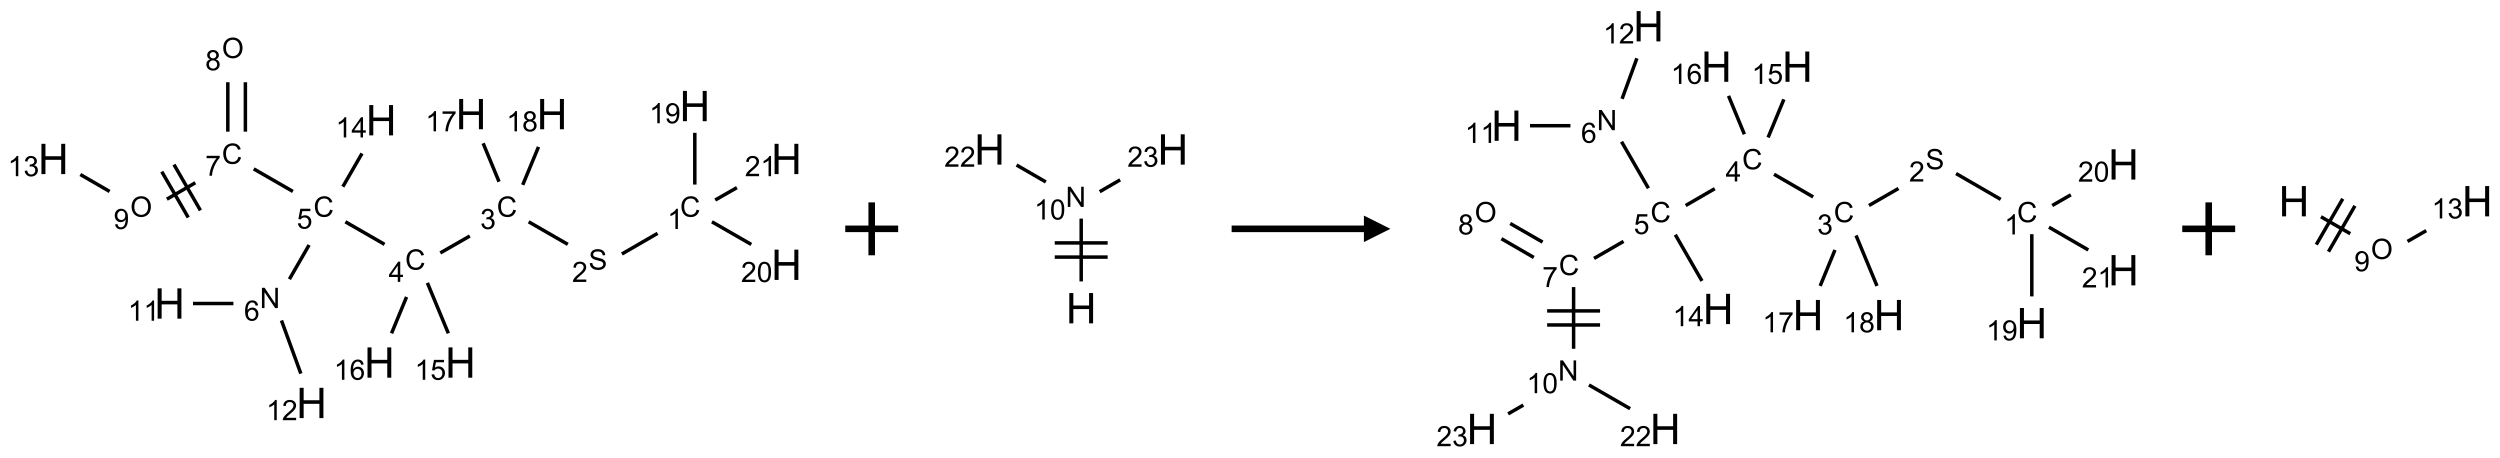 <?xml version="1.0" encoding="UTF-8"?>
<svg xmlns="http://www.w3.org/2000/svg" xmlns:xlink="http://www.w3.org/1999/xlink" width="945" height="173" viewBox="0 0 945 173">
<defs>
<g>
<g id="glyph-0-0">
<path d="M 1.332 0 L 1.332 -6.668 L 6.668 -6.668 L 6.668 0 Z M 1.5 -0.168 L 6.5 -0.168 L 6.5 -6.5 L 1.5 -6.5 Z M 1.5 -0.168 "/>
</g>
<g id="glyph-0-1">
<path d="M 6.27 -2.676 L 7.281 -2.422 C 7.07 -1.594 6.688 -0.961 6.137 -0.523 C 5.586 -0.086 4.914 0.129 4.121 0.129 C 3.297 0.129 2.629 -0.039 2.113 -0.371 C 1.598 -0.707 1.203 -1.191 0.934 -1.828 C 0.664 -2.465 0.531 -3.145 0.531 -3.875 C 0.531 -4.672 0.684 -5.363 0.988 -5.957 C 1.293 -6.547 1.723 -6.996 2.285 -7.305 C 2.844 -7.613 3.461 -7.766 4.137 -7.766 C 4.898 -7.766 5.543 -7.57 6.062 -7.184 C 6.582 -6.793 6.945 -6.246 7.152 -5.543 L 6.156 -5.309 C 5.98 -5.863 5.723 -6.266 5.387 -6.52 C 5.051 -6.773 4.625 -6.902 4.113 -6.902 C 3.527 -6.902 3.039 -6.762 2.645 -6.48 C 2.25 -6.199 1.973 -5.82 1.812 -5.348 C 1.652 -4.871 1.574 -4.383 1.574 -3.879 C 1.574 -3.23 1.668 -2.664 1.855 -2.18 C 2.047 -1.695 2.34 -1.332 2.738 -1.094 C 3.137 -0.855 3.57 -0.734 4.035 -0.734 C 4.602 -0.734 5.082 -0.898 5.473 -1.223 C 5.867 -1.551 6.133 -2.035 6.27 -2.676 Z M 6.27 -2.676 "/>
</g>
<g id="glyph-0-2">
<path d="M 3.973 0 L 3.035 0 L 3.035 -5.973 C 2.809 -5.758 2.516 -5.543 2.148 -5.328 C 1.781 -5.113 1.453 -4.953 1.16 -4.844 L 1.16 -5.75 C 1.684 -5.996 2.145 -6.297 2.535 -6.645 C 2.93 -6.996 3.207 -7.336 3.371 -7.668 L 3.973 -7.668 Z M 3.973 0 "/>
</g>
<g id="glyph-0-3">
<path d="M 0.48 -2.453 L 1.434 -2.535 C 1.477 -2.152 1.582 -1.84 1.746 -1.598 C 1.91 -1.352 2.168 -1.152 2.516 -1.004 C 2.863 -0.852 3.254 -0.777 3.688 -0.777 C 4.074 -0.777 4.414 -0.832 4.707 -0.949 C 5.004 -1.062 5.223 -1.219 5.367 -1.418 C 5.512 -1.617 5.582 -1.836 5.582 -2.074 C 5.582 -2.312 5.516 -2.523 5.375 -2.699 C 5.234 -2.879 5.008 -3.031 4.688 -3.152 C 4.484 -3.23 4.031 -3.355 3.328 -3.523 C 2.625 -3.691 2.137 -3.852 1.855 -4 C 1.488 -4.191 1.219 -4.43 1.039 -4.711 C 0.859 -4.992 0.77 -5.312 0.77 -5.66 C 0.77 -6.047 0.879 -6.406 1.098 -6.742 C 1.316 -7.078 1.637 -7.332 2.059 -7.504 C 2.477 -7.68 2.945 -7.766 3.457 -7.766 C 4.023 -7.766 4.523 -7.676 4.957 -7.492 C 5.387 -7.309 5.719 -7.043 5.953 -6.688 C 6.188 -6.332 6.312 -5.934 6.328 -5.484 L 5.359 -5.41 C 5.309 -5.895 5.133 -6.258 4.832 -6.504 C 4.531 -6.75 4.086 -6.875 3.5 -6.875 C 2.891 -6.875 2.445 -6.762 2.164 -6.539 C 1.883 -6.316 1.746 -6.047 1.746 -5.73 C 1.746 -5.457 1.844 -5.23 2.043 -5.051 C 2.238 -4.875 2.742 -4.695 3.566 -4.508 C 4.387 -4.32 4.949 -4.16 5.254 -4.02 C 5.699 -3.816 6.027 -3.555 6.238 -3.242 C 6.449 -2.93 6.559 -2.566 6.559 -2.156 C 6.559 -1.75 6.441 -1.367 6.207 -1.008 C 5.977 -0.648 5.641 -0.367 5.207 -0.168 C 4.77 0.031 4.281 0.129 3.734 0.129 C 3.043 0.129 2.465 0.031 1.996 -0.172 C 1.531 -0.375 1.164 -0.676 0.898 -1.082 C 0.633 -1.484 0.492 -1.941 0.48 -2.453 Z M 0.48 -2.453 "/>
</g>
<g id="glyph-0-4">
<path d="M 5.371 -0.902 L 5.371 0 L 0.324 0 C 0.316 -0.227 0.352 -0.441 0.434 -0.652 C 0.562 -0.996 0.766 -1.332 1.051 -1.668 C 1.332 -2 1.742 -2.387 2.277 -2.824 C 3.105 -3.504 3.668 -4.043 3.957 -4.441 C 4.25 -4.84 4.395 -5.215 4.395 -5.566 C 4.395 -5.938 4.262 -6.254 3.996 -6.508 C 3.73 -6.762 3.387 -6.891 2.957 -6.891 C 2.508 -6.891 2.145 -6.754 1.875 -6.484 C 1.605 -6.215 1.469 -5.84 1.465 -5.359 L 0.5 -5.457 C 0.566 -6.176 0.812 -6.727 1.246 -7.102 C 1.676 -7.477 2.254 -7.668 2.98 -7.668 C 3.711 -7.668 4.293 -7.465 4.719 -7.059 C 5.145 -6.652 5.359 -6.148 5.359 -5.547 C 5.359 -5.242 5.297 -4.941 5.172 -4.645 C 5.047 -4.352 4.84 -4.039 4.551 -3.715 C 4.262 -3.387 3.777 -2.938 3.105 -2.371 C 2.543 -1.898 2.18 -1.578 2.02 -1.41 C 1.859 -1.242 1.73 -1.07 1.625 -0.902 Z M 5.371 -0.902 "/>
</g>
<g id="glyph-0-5">
<path d="M 0.449 -2.016 L 1.387 -2.141 C 1.492 -1.609 1.676 -1.227 1.934 -0.992 C 2.191 -0.758 2.508 -0.641 2.879 -0.641 C 3.32 -0.641 3.695 -0.793 3.996 -1.098 C 4.301 -1.402 4.453 -1.781 4.453 -2.234 C 4.453 -2.664 4.312 -3.02 4.031 -3.301 C 3.75 -3.578 3.391 -3.719 2.957 -3.719 C 2.781 -3.719 2.562 -3.684 2.297 -3.613 L 2.402 -4.438 C 2.465 -4.43 2.516 -4.426 2.551 -4.426 C 2.949 -4.426 3.312 -4.531 3.629 -4.738 C 3.949 -4.949 4.109 -5.27 4.109 -5.703 C 4.109 -6.047 3.992 -6.332 3.762 -6.559 C 3.527 -6.785 3.227 -6.895 2.859 -6.895 C 2.496 -6.895 2.191 -6.781 1.949 -6.551 C 1.707 -6.324 1.547 -5.98 1.48 -5.52 L 0.543 -5.688 C 0.656 -6.316 0.918 -6.805 1.324 -7.148 C 1.73 -7.492 2.234 -7.668 2.84 -7.668 C 3.254 -7.668 3.641 -7.578 3.988 -7.398 C 4.34 -7.219 4.609 -6.977 4.793 -6.668 C 4.98 -6.359 5.074 -6.031 5.074 -5.684 C 5.074 -5.352 4.984 -5.051 4.809 -4.781 C 4.629 -4.512 4.367 -4.297 4.02 -4.137 C 4.473 -4.031 4.824 -3.816 5.074 -3.488 C 5.324 -3.16 5.449 -2.75 5.449 -2.254 C 5.449 -1.59 5.203 -1.023 4.719 -0.559 C 4.234 -0.098 3.617 0.137 2.875 0.137 C 2.203 0.137 1.648 -0.062 1.207 -0.465 C 0.762 -0.863 0.512 -1.379 0.449 -2.016 Z M 0.449 -2.016 "/>
</g>
<g id="glyph-0-6">
<path d="M 3.449 0 L 3.449 -1.828 L 0.137 -1.828 L 0.137 -2.688 L 3.621 -7.637 L 4.387 -7.637 L 4.387 -2.688 L 5.418 -2.688 L 5.418 -1.828 L 4.387 -1.828 L 4.387 0 Z M 3.449 -2.688 L 3.449 -6.129 L 1.059 -2.688 Z M 3.449 -2.688 "/>
</g>
<g id="glyph-0-7">
<path d="M 0.441 -2 L 1.426 -2.082 C 1.5 -1.605 1.668 -1.242 1.934 -1.004 C 2.199 -0.762 2.52 -0.641 2.895 -0.641 C 3.348 -0.641 3.73 -0.812 4.043 -1.152 C 4.355 -1.492 4.512 -1.941 4.512 -2.504 C 4.512 -3.039 4.359 -3.461 4.059 -3.77 C 3.758 -4.078 3.367 -4.234 2.879 -4.234 C 2.578 -4.234 2.305 -4.164 2.062 -4.027 C 1.82 -3.891 1.629 -3.715 1.488 -3.496 L 0.609 -3.609 L 1.348 -7.531 L 5.145 -7.531 L 5.145 -6.637 L 2.098 -6.637 L 1.688 -4.582 C 2.145 -4.902 2.625 -5.062 3.129 -5.062 C 3.797 -5.062 4.359 -4.832 4.816 -4.371 C 5.277 -3.91 5.504 -3.312 5.504 -2.59 C 5.504 -1.898 5.305 -1.301 4.902 -0.797 C 4.41 -0.18 3.742 0.129 2.895 0.129 C 2.199 0.129 1.633 -0.062 1.195 -0.453 C 0.758 -0.844 0.504 -1.359 0.441 -2 Z M 0.441 -2 "/>
</g>
<g id="glyph-0-8">
<path d="M 0.812 0 L 0.812 -7.637 L 1.848 -7.637 L 5.859 -1.641 L 5.859 -7.637 L 6.828 -7.637 L 6.828 0 L 5.793 0 L 1.781 -6 L 1.781 0 Z M 0.812 0 "/>
</g>
<g id="glyph-0-9">
<path d="M 5.309 -5.766 L 4.375 -5.691 C 4.293 -6.059 4.172 -6.328 4.02 -6.496 C 3.766 -6.762 3.453 -6.895 3.082 -6.895 C 2.785 -6.895 2.523 -6.812 2.297 -6.645 C 2 -6.43 1.77 -6.117 1.598 -5.703 C 1.43 -5.289 1.34 -4.703 1.332 -3.938 C 1.559 -4.281 1.836 -4.535 2.16 -4.703 C 2.488 -4.871 2.828 -4.953 3.188 -4.953 C 3.812 -4.953 4.344 -4.723 4.785 -4.262 C 5.223 -3.801 5.441 -3.207 5.441 -2.48 C 5.441 -2 5.34 -1.555 5.133 -1.145 C 4.926 -0.73 4.641 -0.418 4.281 -0.199 C 3.922 0.02 3.512 0.129 3.051 0.129 C 2.27 0.129 1.633 -0.156 1.141 -0.73 C 0.648 -1.305 0.402 -2.254 0.402 -3.574 C 0.402 -5.051 0.672 -6.121 1.219 -6.793 C 1.695 -7.375 2.336 -7.668 3.141 -7.668 C 3.742 -7.668 4.234 -7.5 4.617 -7.16 C 5 -6.824 5.23 -6.359 5.309 -5.766 Z M 1.48 -2.473 C 1.48 -2.152 1.547 -1.844 1.684 -1.547 C 1.82 -1.25 2.016 -1.027 2.262 -0.871 C 2.508 -0.719 2.766 -0.641 3.035 -0.641 C 3.434 -0.641 3.773 -0.801 4.059 -1.121 C 4.344 -1.441 4.484 -1.875 4.484 -2.422 C 4.484 -2.949 4.344 -3.367 4.062 -3.668 C 3.781 -3.973 3.426 -4.125 3 -4.125 C 2.578 -4.125 2.219 -3.973 1.922 -3.668 C 1.625 -3.363 1.48 -2.969 1.48 -2.473 Z M 1.48 -2.473 "/>
</g>
<g id="glyph-0-10">
<path d="M 0.504 -6.637 L 0.504 -7.535 L 5.449 -7.535 L 5.449 -6.809 C 4.961 -6.289 4.48 -5.602 4.004 -4.746 C 3.527 -3.887 3.156 -3.004 2.895 -2.098 C 2.707 -1.461 2.59 -0.762 2.535 0 L 1.574 0 C 1.582 -0.602 1.703 -1.328 1.926 -2.176 C 2.152 -3.027 2.477 -3.848 2.898 -4.637 C 3.32 -5.426 3.77 -6.094 4.246 -6.637 Z M 0.504 -6.637 "/>
</g>
<g id="glyph-0-11">
<path d="M 0.516 -3.719 C 0.516 -4.984 0.855 -5.977 1.535 -6.695 C 2.215 -7.414 3.094 -7.77 4.172 -7.77 C 4.875 -7.77 5.512 -7.602 6.078 -7.266 C 6.645 -6.93 7.074 -6.461 7.371 -5.855 C 7.668 -5.254 7.816 -4.57 7.816 -3.809 C 7.816 -3.035 7.66 -2.34 7.348 -1.73 C 7.035 -1.117 6.594 -0.656 6.02 -0.34 C 5.449 -0.027 4.828 0.129 4.168 0.129 C 3.449 0.129 2.805 -0.043 2.238 -0.391 C 1.672 -0.738 1.246 -1.211 0.953 -1.812 C 0.66 -2.414 0.516 -3.047 0.516 -3.719 Z M 1.559 -3.703 C 1.559 -2.781 1.805 -2.059 2.301 -1.527 C 2.793 -1 3.414 -0.734 4.16 -0.734 C 4.922 -0.734 5.547 -1 6.039 -1.535 C 6.531 -2.07 6.777 -2.828 6.777 -3.812 C 6.777 -4.434 6.672 -4.977 6.461 -5.441 C 6.25 -5.902 5.945 -6.262 5.539 -6.52 C 5.133 -6.773 4.68 -6.902 4.176 -6.902 C 3.461 -6.902 2.848 -6.656 2.332 -6.164 C 1.816 -5.672 1.559 -4.852 1.559 -3.703 Z M 1.559 -3.703 "/>
</g>
<g id="glyph-0-12">
<path d="M 1.887 -4.141 C 1.496 -4.281 1.207 -4.484 1.02 -4.75 C 0.832 -5.016 0.738 -5.328 0.738 -5.699 C 0.738 -6.254 0.938 -6.719 1.34 -7.098 C 1.738 -7.477 2.27 -7.668 2.934 -7.668 C 3.598 -7.668 4.137 -7.473 4.543 -7.086 C 4.949 -6.699 5.152 -6.227 5.152 -5.672 C 5.152 -5.316 5.059 -5.008 4.871 -4.746 C 4.688 -4.484 4.406 -4.281 4.027 -4.141 C 4.496 -3.988 4.852 -3.742 5.098 -3.402 C 5.34 -3.062 5.465 -2.656 5.465 -2.184 C 5.465 -1.531 5.234 -0.98 4.77 -0.535 C 4.309 -0.09 3.703 0.129 2.949 0.129 C 2.195 0.129 1.586 -0.094 1.125 -0.539 C 0.664 -0.984 0.434 -1.543 0.434 -2.207 C 0.434 -2.703 0.559 -3.121 0.809 -3.457 C 1.062 -3.793 1.422 -4.02 1.887 -4.141 Z M 1.699 -5.73 C 1.699 -5.367 1.812 -5.074 2.047 -4.844 C 2.281 -4.613 2.582 -4.5 2.953 -4.5 C 3.312 -4.5 3.609 -4.613 3.84 -4.84 C 4.07 -5.066 4.188 -5.348 4.188 -5.676 C 4.188 -6.02 4.07 -6.309 3.832 -6.543 C 3.594 -6.777 3.297 -6.895 2.941 -6.895 C 2.586 -6.895 2.289 -6.781 2.051 -6.551 C 1.816 -6.324 1.699 -6.047 1.699 -5.73 Z M 1.395 -2.203 C 1.395 -1.938 1.461 -1.676 1.586 -1.426 C 1.711 -1.176 1.902 -0.984 2.152 -0.848 C 2.402 -0.711 2.672 -0.641 2.957 -0.641 C 3.406 -0.641 3.777 -0.785 4.066 -1.074 C 4.359 -1.363 4.504 -1.727 4.504 -2.172 C 4.504 -2.625 4.355 -2.996 4.055 -3.293 C 3.754 -3.586 3.379 -3.734 2.926 -3.734 C 2.484 -3.734 2.121 -3.59 1.832 -3.297 C 1.543 -3.004 1.395 -2.641 1.395 -2.203 Z M 1.395 -2.203 "/>
</g>
<g id="glyph-0-13">
<path d="M 0.582 -1.766 L 1.484 -1.848 C 1.562 -1.426 1.707 -1.117 1.922 -0.926 C 2.137 -0.734 2.414 -0.641 2.75 -0.641 C 3.039 -0.641 3.289 -0.707 3.508 -0.84 C 3.727 -0.973 3.902 -1.148 4.043 -1.367 C 4.18 -1.586 4.297 -1.887 4.391 -2.262 C 4.484 -2.637 4.531 -3.016 4.531 -3.406 C 4.531 -3.449 4.531 -3.512 4.527 -3.594 C 4.34 -3.297 4.082 -3.055 3.758 -2.867 C 3.434 -2.68 3.082 -2.59 2.703 -2.59 C 2.07 -2.59 1.535 -2.816 1.098 -3.277 C 0.66 -3.734 0.441 -4.34 0.441 -5.09 C 0.441 -5.863 0.672 -6.484 1.129 -6.957 C 1.586 -7.43 2.156 -7.668 2.844 -7.668 C 3.34 -7.668 3.793 -7.531 4.207 -7.266 C 4.617 -7 4.93 -6.617 5.145 -6.121 C 5.355 -5.629 5.465 -4.91 5.465 -3.973 C 5.465 -2.996 5.359 -2.223 5.145 -1.645 C 4.934 -1.066 4.617 -0.625 4.199 -0.324 C 3.781 -0.02 3.293 0.129 2.73 0.129 C 2.133 0.129 1.645 -0.035 1.266 -0.367 C 0.887 -0.699 0.66 -1.164 0.582 -1.766 Z M 4.422 -5.137 C 4.422 -5.676 4.277 -6.102 3.992 -6.418 C 3.707 -6.734 3.359 -6.891 2.957 -6.891 C 2.543 -6.891 2.18 -6.719 1.871 -6.379 C 1.562 -6.039 1.406 -5.598 1.406 -5.059 C 1.406 -4.57 1.555 -4.176 1.848 -3.871 C 2.141 -3.566 2.5 -3.418 2.934 -3.418 C 3.367 -3.418 3.723 -3.57 4.004 -3.871 C 4.281 -4.176 4.422 -4.598 4.422 -5.137 Z M 4.422 -5.137 "/>
</g>
<g id="glyph-0-14">
<path d="M 0.441 -3.766 C 0.441 -4.668 0.535 -5.395 0.723 -5.945 C 0.906 -6.496 1.184 -6.922 1.551 -7.219 C 1.918 -7.516 2.375 -7.668 2.934 -7.668 C 3.344 -7.668 3.703 -7.586 4.012 -7.418 C 4.32 -7.254 4.574 -7.016 4.777 -6.707 C 4.977 -6.395 5.137 -6.016 5.25 -5.57 C 5.363 -5.125 5.422 -4.523 5.422 -3.766 C 5.422 -2.871 5.328 -2.148 5.145 -1.598 C 4.961 -1.047 4.688 -0.621 4.32 -0.32 C 3.953 -0.02 3.492 0.129 2.934 0.129 C 2.195 0.129 1.617 -0.133 1.199 -0.66 C 0.695 -1.297 0.441 -2.332 0.441 -3.766 Z M 1.406 -3.766 C 1.406 -2.512 1.555 -1.68 1.848 -1.262 C 2.141 -0.848 2.5 -0.641 2.934 -0.641 C 3.363 -0.641 3.727 -0.848 4.02 -1.266 C 4.312 -1.684 4.457 -2.516 4.457 -3.766 C 4.457 -5.023 4.312 -5.859 4.02 -6.27 C 3.727 -6.684 3.359 -6.891 2.922 -6.891 C 2.492 -6.891 2.148 -6.707 1.891 -6.344 C 1.566 -5.879 1.406 -5.02 1.406 -3.766 Z M 1.406 -3.766 "/>
</g>
<g id="glyph-1-0">
<path d="M 2 0 L 2 -10 L 10 -10 L 10 0 Z M 2.25 -0.25 L 9.75 -0.25 L 9.75 -9.75 L 2.25 -9.75 Z M 2.25 -0.25 "/>
</g>
<g id="glyph-1-1">
<path d="M 1.281 0 L 1.281 -11.453 L 2.797 -11.453 L 2.797 -6.75 L 8.75 -6.75 L 8.75 -11.453 L 10.266 -11.453 L 10.266 0 L 8.75 0 L 8.75 -5.398 L 2.797 -5.398 L 2.797 0 Z M 1.281 0 "/>
</g>
</g>
</defs>
<path fill="none" stroke-width="0.033" stroke-linecap="butt" stroke-linejoin="miter" stroke="rgb(0%, 0%, 0%)" stroke-opacity="1" stroke-miterlimit="10" d="M 5.71 1.703 L 5.373 1.898 " transform="matrix(40, 0, 0, 40, 20.154, 20.086)"/>
<path fill="none" stroke-width="0.033" stroke-linecap="butt" stroke-linejoin="miter" stroke="rgb(0%, 0%, 0%)" stroke-opacity="1" stroke-miterlimit="10" d="M 4.862 1.807 L 4.492 1.594 " transform="matrix(40, 0, 0, 40, 20.154, 20.086)"/>
<path fill="none" stroke-width="0.033" stroke-linecap="butt" stroke-linejoin="miter" stroke="rgb(0%, 0%, 0%)" stroke-opacity="1" stroke-miterlimit="10" d="M 3.936 1.728 L 3.657 1.888 " transform="matrix(40, 0, 0, 40, 20.154, 20.086)"/>
<path fill="none" stroke-width="0.033" stroke-linecap="butt" stroke-linejoin="miter" stroke="rgb(0%, 0%, 0%)" stroke-opacity="1" stroke-miterlimit="10" d="M 3.13 1.807 L 2.76 1.594 " transform="matrix(40, 0, 0, 40, 20.154, 20.086)"/>
<path fill="none" stroke-width="0.033" stroke-linecap="butt" stroke-linejoin="miter" stroke="rgb(0%, 0%, 0%)" stroke-opacity="1" stroke-miterlimit="10" d="M 2.417 1.813 L 2.231 2.136 " transform="matrix(40, 0, 0, 40, 20.154, 20.086)"/>
<path fill="none" stroke-width="0.033" stroke-linecap="butt" stroke-linejoin="miter" stroke="rgb(0%, 0%, 0%)" stroke-opacity="1" stroke-miterlimit="10" d="M 1.702 2.366 L 1.32 2.366 " transform="matrix(40, 0, 0, 40, 20.154, 20.086)"/>
<path fill="none" stroke-width="0.033" stroke-linecap="butt" stroke-linejoin="miter" stroke="rgb(0%, 0%, 0%)" stroke-opacity="1" stroke-miterlimit="10" d="M 2.156 2.526 L 2.339 3.028 " transform="matrix(40, 0, 0, 40, 20.154, 20.086)"/>
<path fill="none" stroke-width="0.033" stroke-linecap="butt" stroke-linejoin="miter" stroke="rgb(0%, 0%, 0%)" stroke-opacity="1" stroke-miterlimit="10" d="M 2.264 1.307 L 1.894 1.094 " transform="matrix(40, 0, 0, 40, 20.154, 20.086)"/>
<path fill="none" stroke-width="0.033" stroke-linecap="butt" stroke-linejoin="miter" stroke="rgb(0%, 0%, 0%)" stroke-opacity="1" stroke-miterlimit="10" d="M 1.815 0.742 L 1.815 0.275 " transform="matrix(40, 0, 0, 40, 20.154, 20.086)"/>
<path fill="none" stroke-width="0.033" stroke-linecap="butt" stroke-linejoin="miter" stroke="rgb(0%, 0%, 0%)" stroke-opacity="1" stroke-miterlimit="10" d="M 1.649 0.742 L 1.649 0.275 " transform="matrix(40, 0, 0, 40, 20.154, 20.086)"/>
<path fill="none" stroke-width="0.033" stroke-linecap="butt" stroke-linejoin="miter" stroke="rgb(0%, 0%, 0%)" stroke-opacity="1" stroke-miterlimit="10" d="M 1.342 1.225 L 1.073 1.38 " transform="matrix(40, 0, 0, 40, 20.154, 20.086)"/>
<path fill="none" stroke-width="0.033" stroke-linecap="butt" stroke-linejoin="miter" stroke="rgb(0%, 0%, 0%)" stroke-opacity="1" stroke-miterlimit="10" d="M 1.025 1.12 L 1.275 1.553 " transform="matrix(40, 0, 0, 40, 20.154, 20.086)"/>
<path fill="none" stroke-width="0.033" stroke-linecap="butt" stroke-linejoin="miter" stroke="rgb(0%, 0%, 0%)" stroke-opacity="1" stroke-miterlimit="10" d="M 1.14 1.053 L 1.39 1.486 " transform="matrix(40, 0, 0, 40, 20.154, 20.086)"/>
<path fill="none" stroke-width="0.033" stroke-linecap="butt" stroke-linejoin="miter" stroke="rgb(0%, 0%, 0%)" stroke-opacity="1" stroke-miterlimit="10" d="M 0.532 1.307 L 0.255 1.147 " transform="matrix(40, 0, 0, 40, 20.154, 20.086)"/>
<path fill="none" stroke-width="0.033" stroke-linecap="butt" stroke-linejoin="miter" stroke="rgb(0%, 0%, 0%)" stroke-opacity="1" stroke-miterlimit="10" d="M 2.736 1.262 L 2.917 0.948 " transform="matrix(40, 0, 0, 40, 20.154, 20.086)"/>
<path fill="none" stroke-width="0.033" stroke-linecap="butt" stroke-linejoin="miter" stroke="rgb(0%, 0%, 0%)" stroke-opacity="1" stroke-miterlimit="10" d="M 3.535 2.171 L 3.733 2.648 " transform="matrix(40, 0, 0, 40, 20.154, 20.086)"/>
<path fill="none" stroke-width="0.033" stroke-linecap="butt" stroke-linejoin="miter" stroke="rgb(0%, 0%, 0%)" stroke-opacity="1" stroke-miterlimit="10" d="M 3.338 2.304 L 3.196 2.648 " transform="matrix(40, 0, 0, 40, 20.154, 20.086)"/>
<path fill="none" stroke-width="0.033" stroke-linecap="butt" stroke-linejoin="miter" stroke="rgb(0%, 0%, 0%)" stroke-opacity="1" stroke-miterlimit="10" d="M 4.212 1.215 L 4.062 0.852 " transform="matrix(40, 0, 0, 40, 20.154, 20.086)"/>
<path fill="none" stroke-width="0.033" stroke-linecap="butt" stroke-linejoin="miter" stroke="rgb(0%, 0%, 0%)" stroke-opacity="1" stroke-miterlimit="10" d="M 4.436 1.245 L 4.585 0.886 " transform="matrix(40, 0, 0, 40, 20.154, 20.086)"/>
<path fill="none" stroke-width="0.033" stroke-linecap="butt" stroke-linejoin="miter" stroke="rgb(0%, 0%, 0%)" stroke-opacity="1" stroke-miterlimit="10" d="M 6.062 1.242 L 6.062 0.753 " transform="matrix(40, 0, 0, 40, 20.154, 20.086)"/>
<path fill="none" stroke-width="0.033" stroke-linecap="butt" stroke-linejoin="miter" stroke="rgb(0%, 0%, 0%)" stroke-opacity="1" stroke-miterlimit="10" d="M 6.224 1.594 L 6.596 1.808 " transform="matrix(40, 0, 0, 40, 20.154, 20.086)"/>
<path fill="none" stroke-width="0.033" stroke-linecap="butt" stroke-linejoin="miter" stroke="rgb(0%, 0%, 0%)" stroke-opacity="1" stroke-miterlimit="10" d="M 6.255 1.388 L 6.46 1.271 " transform="matrix(40, 0, 0, 40, 20.154, 20.086)"/>
<g fill="rgb(0%, 0%, 0%)" fill-opacity="1">
<use xlink:href="#glyph-0-1" x="257.047" y="81.93"/>
</g>
<g fill="rgb(0%, 0%, 0%)" fill-opacity="1">
<use xlink:href="#glyph-0-2" x="252.27" y="86.566"/>
</g>
<g fill="rgb(0%, 0%, 0%)" fill-opacity="1">
<use xlink:href="#glyph-0-3" x="222.457" y="101.93"/>
</g>
<g fill="rgb(0%, 0%, 0%)" fill-opacity="1">
<use xlink:href="#glyph-0-4" x="216.234" y="106.566"/>
</g>
<g fill="rgb(0%, 0%, 0%)" fill-opacity="1">
<use xlink:href="#glyph-0-1" x="187.766" y="81.93"/>
</g>
<g fill="rgb(0%, 0%, 0%)" fill-opacity="1">
<use xlink:href="#glyph-0-5" x="181.516" y="86.566"/>
</g>
<g fill="rgb(0%, 0%, 0%)" fill-opacity="1">
<use xlink:href="#glyph-0-1" x="153.125" y="101.93"/>
</g>
<g fill="rgb(0%, 0%, 0%)" fill-opacity="1">
<use xlink:href="#glyph-0-6" x="146.906" y="106.535"/>
</g>
<g fill="rgb(0%, 0%, 0%)" fill-opacity="1">
<use xlink:href="#glyph-0-1" x="118.484" y="81.93"/>
</g>
<g fill="rgb(0%, 0%, 0%)" fill-opacity="1">
<use xlink:href="#glyph-0-7" x="112.176" y="86.434"/>
</g>
<g fill="rgb(0%, 0%, 0%)" fill-opacity="1">
<use xlink:href="#glyph-0-8" x="98.203" y="116.438"/>
</g>
<g fill="rgb(0%, 0%, 0%)" fill-opacity="1">
<use xlink:href="#glyph-0-9" x="92.238" y="121.207"/>
</g>
<g fill="rgb(0%, 0%, 0%)" fill-opacity="1">
<use xlink:href="#glyph-1-1" x="58.305" y="120.453"/>
</g>
<g fill="rgb(0%, 0%, 0%)" fill-opacity="1">
<use xlink:href="#glyph-0-2" x="48.344" y="121.246"/>
<use xlink:href="#glyph-0-2" x="54.276" y="121.246"/>
</g>
<g fill="rgb(0%, 0%, 0%)" fill-opacity="1">
<use xlink:href="#glyph-1-1" x="111.984" y="158.043"/>
</g>
<g fill="rgb(0%, 0%, 0%)" fill-opacity="1">
<use xlink:href="#glyph-0-2" x="100.629" y="158.836"/>
<use xlink:href="#glyph-0-4" x="106.561" y="158.836"/>
</g>
<g fill="rgb(0%, 0%, 0%)" fill-opacity="1">
<use xlink:href="#glyph-0-1" x="83.844" y="61.93"/>
</g>
<g fill="rgb(0%, 0%, 0%)" fill-opacity="1">
<use xlink:href="#glyph-0-10" x="77.59" y="66.438"/>
</g>
<g fill="rgb(0%, 0%, 0%)" fill-opacity="1">
<use xlink:href="#glyph-0-11" x="83.859" y="21.934"/>
</g>
<g fill="rgb(0%, 0%, 0%)" fill-opacity="1">
<use xlink:href="#glyph-0-12" x="77.578" y="26.566"/>
</g>
<g fill="rgb(0%, 0%, 0%)" fill-opacity="1">
<use xlink:href="#glyph-0-11" x="49.219" y="81.934"/>
</g>
<g fill="rgb(0%, 0%, 0%)" fill-opacity="1">
<use xlink:href="#glyph-0-13" x="42.934" y="86.566"/>
</g>
<g fill="rgb(0%, 0%, 0%)" fill-opacity="1">
<use xlink:href="#glyph-1-1" x="14.383" y="65.812"/>
</g>
<g fill="rgb(0%, 0%, 0%)" fill-opacity="1">
<use xlink:href="#glyph-0-2" x="2.945" y="66.605"/>
<use xlink:href="#glyph-0-5" x="8.878" y="66.605"/>
</g>
<g fill="rgb(0%, 0%, 0%)" fill-opacity="1">
<use xlink:href="#glyph-1-1" x="138.305" y="51.172"/>
</g>
<g fill="rgb(0%, 0%, 0%)" fill-opacity="1">
<use xlink:href="#glyph-0-2" x="126.902" y="51.965"/>
<use xlink:href="#glyph-0-6" x="132.835" y="51.965"/>
</g>
<g fill="rgb(0%, 0%, 0%)" fill-opacity="1">
<use xlink:href="#glyph-1-1" x="168.254" y="142.77"/>
</g>
<g fill="rgb(0%, 0%, 0%)" fill-opacity="1">
<use xlink:href="#glyph-0-2" x="156.762" y="143.562"/>
<use xlink:href="#glyph-0-7" x="162.694" y="143.562"/>
</g>
<g fill="rgb(0%, 0%, 0%)" fill-opacity="1">
<use xlink:href="#glyph-1-1" x="137.637" y="142.77"/>
</g>
<g fill="rgb(0%, 0%, 0%)" fill-opacity="1">
<use xlink:href="#glyph-0-2" x="126.207" y="143.562"/>
<use xlink:href="#glyph-0-9" x="132.139" y="143.562"/>
</g>
<g fill="rgb(0%, 0%, 0%)" fill-opacity="1">
<use xlink:href="#glyph-1-1" x="172.281" y="48.859"/>
</g>
<g fill="rgb(0%, 0%, 0%)" fill-opacity="1">
<use xlink:href="#glyph-0-2" x="160.844" y="49.652"/>
<use xlink:href="#glyph-0-10" x="166.776" y="49.652"/>
</g>
<g fill="rgb(0%, 0%, 0%)" fill-opacity="1">
<use xlink:href="#glyph-1-1" x="202.895" y="48.859"/>
</g>
<g fill="rgb(0%, 0%, 0%)" fill-opacity="1">
<use xlink:href="#glyph-0-2" x="191.445" y="49.652"/>
<use xlink:href="#glyph-0-12" x="197.378" y="49.652"/>
</g>
<g fill="rgb(0%, 0%, 0%)" fill-opacity="1">
<use xlink:href="#glyph-1-1" x="256.867" y="45.812"/>
</g>
<g fill="rgb(0%, 0%, 0%)" fill-opacity="1">
<use xlink:href="#glyph-0-2" x="245.418" y="46.605"/>
<use xlink:href="#glyph-0-13" x="251.35" y="46.605"/>
</g>
<g fill="rgb(0%, 0%, 0%)" fill-opacity="1">
<use xlink:href="#glyph-1-1" x="291.512" y="105.812"/>
</g>
<g fill="rgb(0%, 0%, 0%)" fill-opacity="1">
<use xlink:href="#glyph-0-4" x="280.105" y="106.605"/>
<use xlink:href="#glyph-0-14" x="286.038" y="106.605"/>
</g>
<g fill="rgb(0%, 0%, 0%)" fill-opacity="1">
<use xlink:href="#glyph-1-1" x="291.512" y="65.812"/>
</g>
<g fill="rgb(0%, 0%, 0%)" fill-opacity="1">
<use xlink:href="#glyph-0-4" x="281.551" y="66.605"/>
<use xlink:href="#glyph-0-2" x="287.483" y="66.605"/>
</g>
<path fill="none" stroke-width="0.062" stroke-linecap="butt" stroke-linejoin="miter" stroke="rgb(0%, 0%, 0%)" stroke-opacity="1" stroke-miterlimit="10" d="M 0 0 L 0.5 0 M 0.25 -0.25 L 0.25 0.25 " transform="matrix(40, 0, 0, 40, 319.506, 86.5)"/>
<path fill="none" stroke-width="0.033" stroke-linecap="butt" stroke-linejoin="miter" stroke="rgb(0%, 0%, 0%)" stroke-opacity="1" stroke-miterlimit="10" d="M 0.866 1.247 L 0.866 0.653 " transform="matrix(40, 0, 0, 40, 374.053, 56.502)"/>
<path fill="none" stroke-width="0.033" stroke-linecap="butt" stroke-linejoin="miter" stroke="rgb(0%, 0%, 0%)" stroke-opacity="1" stroke-miterlimit="10" d="M 1.116 0.883 L 0.616 0.883 " transform="matrix(40, 0, 0, 40, 374.053, 56.502)"/>
<path fill="none" stroke-width="0.033" stroke-linecap="butt" stroke-linejoin="miter" stroke="rgb(0%, 0%, 0%)" stroke-opacity="1" stroke-miterlimit="10" d="M 1.116 1.017 L 0.616 1.017 " transform="matrix(40, 0, 0, 40, 374.053, 56.502)"/>
<path fill="none" stroke-width="0.033" stroke-linecap="butt" stroke-linejoin="miter" stroke="rgb(0%, 0%, 0%)" stroke-opacity="1" stroke-miterlimit="10" d="M 0.532 0.307 L 0.255 0.147 " transform="matrix(40, 0, 0, 40, 374.053, 56.502)"/>
<path fill="none" stroke-width="0.033" stroke-linecap="butt" stroke-linejoin="miter" stroke="rgb(0%, 0%, 0%)" stroke-opacity="1" stroke-miterlimit="10" d="M 1.041 0.399 L 1.234 0.287 " transform="matrix(40, 0, 0, 40, 374.053, 56.502)"/>
<g fill="rgb(0%, 0%, 0%)" fill-opacity="1">
<use xlink:href="#glyph-1-1" x="402.922" y="122.23"/>
</g>
<g fill="rgb(0%, 0%, 0%)" fill-opacity="1">
<use xlink:href="#glyph-0-8" x="402.82" y="78.215"/>
</g>
<g fill="rgb(0%, 0%, 0%)" fill-opacity="1">
<use xlink:href="#glyph-0-2" x="390.941" y="82.984"/>
<use xlink:href="#glyph-0-14" x="396.874" y="82.984"/>
</g>
<g fill="rgb(0%, 0%, 0%)" fill-opacity="1">
<use xlink:href="#glyph-1-1" x="368.281" y="62.23"/>
</g>
<g fill="rgb(0%, 0%, 0%)" fill-opacity="1">
<use xlink:href="#glyph-0-4" x="356.926" y="63.023"/>
<use xlink:href="#glyph-0-4" x="362.858" y="63.023"/>
</g>
<g fill="rgb(0%, 0%, 0%)" fill-opacity="1">
<use xlink:href="#glyph-1-1" x="437.562" y="62.23"/>
</g>
<g fill="rgb(0%, 0%, 0%)" fill-opacity="1">
<use xlink:href="#glyph-0-4" x="426.129" y="63.023"/>
<use xlink:href="#glyph-0-5" x="432.061" y="63.023"/>
</g>
<path fill-rule="nonzero" fill="rgb(0%, 0%, 0%)" fill-opacity="1" d="M 465.559 87.75 L 515.559 87.75 L 515.559 91.5 L 525.559 86.5 L 515.559 81.5 L 515.559 85.25 L 465.559 85.25 "/>
<path fill="none" stroke-width="0.033" stroke-linecap="butt" stroke-linejoin="miter" stroke="rgb(0%, 0%, 0%)" stroke-opacity="1" stroke-miterlimit="10" d="M 4.902 1.636 L 4.48 1.392 " transform="matrix(40, 0, 0, 40, 560.182, 9.92)"/>
<path fill="none" stroke-width="0.033" stroke-linecap="butt" stroke-linejoin="miter" stroke="rgb(0%, 0%, 0%)" stroke-opacity="1" stroke-miterlimit="10" d="M 3.936 1.533 L 3.657 1.694 " transform="matrix(40, 0, 0, 40, 560.182, 9.92)"/>
<path fill="none" stroke-width="0.033" stroke-linecap="butt" stroke-linejoin="miter" stroke="rgb(0%, 0%, 0%)" stroke-opacity="1" stroke-miterlimit="10" d="M 3.13 1.613 L 2.76 1.399 " transform="matrix(40, 0, 0, 40, 560.182, 9.92)"/>
<path fill="none" stroke-width="0.033" stroke-linecap="butt" stroke-linejoin="miter" stroke="rgb(0%, 0%, 0%)" stroke-opacity="1" stroke-miterlimit="10" d="M 2.2 1.535 L 1.925 1.694 " transform="matrix(40, 0, 0, 40, 560.182, 9.92)"/>
<path fill="none" stroke-width="0.033" stroke-linecap="butt" stroke-linejoin="miter" stroke="rgb(0%, 0%, 0%)" stroke-opacity="1" stroke-miterlimit="10" d="M 1.573 1.531 L 1.319 1.091 " transform="matrix(40, 0, 0, 40, 560.182, 9.92)"/>
<path fill="none" stroke-width="0.033" stroke-linecap="butt" stroke-linejoin="miter" stroke="rgb(0%, 0%, 0%)" stroke-opacity="1" stroke-miterlimit="10" d="M 0.836 0.94 L 0.454 0.94 " transform="matrix(40, 0, 0, 40, 560.182, 9.92)"/>
<path fill="none" stroke-width="0.033" stroke-linecap="butt" stroke-linejoin="miter" stroke="rgb(0%, 0%, 0%)" stroke-opacity="1" stroke-miterlimit="10" d="M 1.324 0.686 L 1.464 0.303 " transform="matrix(40, 0, 0, 40, 560.182, 9.92)"/>
<path fill="none" stroke-width="0.033" stroke-linecap="butt" stroke-linejoin="miter" stroke="rgb(0%, 0%, 0%)" stroke-opacity="1" stroke-miterlimit="10" d="M 1.338 2.033 L 1.059 2.194 " transform="matrix(40, 0, 0, 40, 560.182, 9.92)"/>
<path fill="none" stroke-width="0.033" stroke-linecap="butt" stroke-linejoin="miter" stroke="rgb(0%, 0%, 0%)" stroke-opacity="1" stroke-miterlimit="10" d="M 0.573 2.04 L 0.267 1.864 " transform="matrix(40, 0, 0, 40, 560.182, 9.92)"/>
<path fill="none" stroke-width="0.033" stroke-linecap="butt" stroke-linejoin="miter" stroke="rgb(0%, 0%, 0%)" stroke-opacity="1" stroke-miterlimit="10" d="M 0.49 2.185 L 0.184 2.008 " transform="matrix(40, 0, 0, 40, 560.182, 9.92)"/>
<path fill="none" stroke-width="0.033" stroke-linecap="butt" stroke-linejoin="miter" stroke="rgb(0%, 0%, 0%)" stroke-opacity="1" stroke-miterlimit="10" d="M 0.866 2.465 L 0.866 3.048 " transform="matrix(40, 0, 0, 40, 560.182, 9.92)"/>
<path fill="none" stroke-width="0.033" stroke-linecap="butt" stroke-linejoin="miter" stroke="rgb(0%, 0%, 0%)" stroke-opacity="1" stroke-miterlimit="10" d="M 0.616 2.823 L 1.116 2.823 " transform="matrix(40, 0, 0, 40, 560.182, 9.92)"/>
<path fill="none" stroke-width="0.033" stroke-linecap="butt" stroke-linejoin="miter" stroke="rgb(0%, 0%, 0%)" stroke-opacity="1" stroke-miterlimit="10" d="M 0.616 2.69 L 1.116 2.69 " transform="matrix(40, 0, 0, 40, 560.182, 9.92)"/>
<path fill="none" stroke-width="0.033" stroke-linecap="butt" stroke-linejoin="miter" stroke="rgb(0%, 0%, 0%)" stroke-opacity="1" stroke-miterlimit="10" d="M 1.011 3.39 L 1.4 3.614 " transform="matrix(40, 0, 0, 40, 560.182, 9.92)"/>
<path fill="none" stroke-width="0.033" stroke-linecap="butt" stroke-linejoin="miter" stroke="rgb(0%, 0%, 0%)" stroke-opacity="1" stroke-miterlimit="10" d="M 0.391 3.58 L 0.247 3.663 " transform="matrix(40, 0, 0, 40, 560.182, 9.92)"/>
<path fill="none" stroke-width="0.033" stroke-linecap="butt" stroke-linejoin="miter" stroke="rgb(0%, 0%, 0%)" stroke-opacity="1" stroke-miterlimit="10" d="M 1.827 1.97 L 2.079 2.407 " transform="matrix(40, 0, 0, 40, 560.182, 9.92)"/>
<path fill="none" stroke-width="0.033" stroke-linecap="butt" stroke-linejoin="miter" stroke="rgb(0%, 0%, 0%)" stroke-opacity="1" stroke-miterlimit="10" d="M 2.704 1.051 L 2.853 0.691 " transform="matrix(40, 0, 0, 40, 560.182, 9.92)"/>
<path fill="none" stroke-width="0.033" stroke-linecap="butt" stroke-linejoin="miter" stroke="rgb(0%, 0%, 0%)" stroke-opacity="1" stroke-miterlimit="10" d="M 2.48 1.021 L 2.33 0.658 " transform="matrix(40, 0, 0, 40, 560.182, 9.92)"/>
<path fill="none" stroke-width="0.033" stroke-linecap="butt" stroke-linejoin="miter" stroke="rgb(0%, 0%, 0%)" stroke-opacity="1" stroke-miterlimit="10" d="M 3.336 2.114 L 3.196 2.454 " transform="matrix(40, 0, 0, 40, 560.182, 9.92)"/>
<path fill="none" stroke-width="0.033" stroke-linecap="butt" stroke-linejoin="miter" stroke="rgb(0%, 0%, 0%)" stroke-opacity="1" stroke-miterlimit="10" d="M 3.535 1.977 L 3.733 2.454 " transform="matrix(40, 0, 0, 40, 560.182, 9.92)"/>
<path fill="none" stroke-width="0.033" stroke-linecap="butt" stroke-linejoin="miter" stroke="rgb(0%, 0%, 0%)" stroke-opacity="1" stroke-miterlimit="10" d="M 5.196 1.965 L 5.196 2.553 " transform="matrix(40, 0, 0, 40, 560.182, 9.92)"/>
<path fill="none" stroke-width="0.033" stroke-linecap="butt" stroke-linejoin="miter" stroke="rgb(0%, 0%, 0%)" stroke-opacity="1" stroke-miterlimit="10" d="M 5.389 1.694 L 5.565 1.593 " transform="matrix(40, 0, 0, 40, 560.182, 9.92)"/>
<path fill="none" stroke-width="0.033" stroke-linecap="butt" stroke-linejoin="miter" stroke="rgb(0%, 0%, 0%)" stroke-opacity="1" stroke-miterlimit="10" d="M 5.358 1.899 L 5.73 2.114 " transform="matrix(40, 0, 0, 40, 560.182, 9.92)"/>
<g fill="rgb(0%, 0%, 0%)" fill-opacity="1">
<use xlink:href="#glyph-0-1" x="762.434" y="83.992"/>
</g>
<g fill="rgb(0%, 0%, 0%)" fill-opacity="1">
<use xlink:href="#glyph-0-2" x="757.656" y="88.629"/>
</g>
<g fill="rgb(0%, 0%, 0%)" fill-opacity="1">
<use xlink:href="#glyph-0-3" x="727.844" y="63.992"/>
</g>
<g fill="rgb(0%, 0%, 0%)" fill-opacity="1">
<use xlink:href="#glyph-0-4" x="721.621" y="68.629"/>
</g>
<g fill="rgb(0%, 0%, 0%)" fill-opacity="1">
<use xlink:href="#glyph-0-1" x="693.152" y="83.992"/>
</g>
<g fill="rgb(0%, 0%, 0%)" fill-opacity="1">
<use xlink:href="#glyph-0-5" x="686.902" y="88.629"/>
</g>
<g fill="rgb(0%, 0%, 0%)" fill-opacity="1">
<use xlink:href="#glyph-0-1" x="658.512" y="63.992"/>
</g>
<g fill="rgb(0%, 0%, 0%)" fill-opacity="1">
<use xlink:href="#glyph-0-6" x="652.293" y="68.598"/>
</g>
<g fill="rgb(0%, 0%, 0%)" fill-opacity="1">
<use xlink:href="#glyph-0-1" x="623.871" y="83.992"/>
</g>
<g fill="rgb(0%, 0%, 0%)" fill-opacity="1">
<use xlink:href="#glyph-0-7" x="617.562" y="88.496"/>
</g>
<g fill="rgb(0%, 0%, 0%)" fill-opacity="1">
<use xlink:href="#glyph-0-8" x="603.59" y="49.219"/>
</g>
<g fill="rgb(0%, 0%, 0%)" fill-opacity="1">
<use xlink:href="#glyph-0-9" x="597.625" y="53.988"/>
</g>
<g fill="rgb(0%, 0%, 0%)" fill-opacity="1">
<use xlink:href="#glyph-1-1" x="563.691" y="53.234"/>
</g>
<g fill="rgb(0%, 0%, 0%)" fill-opacity="1">
<use xlink:href="#glyph-0-2" x="553.73" y="54.027"/>
<use xlink:href="#glyph-0-2" x="559.663" y="54.027"/>
</g>
<g fill="rgb(0%, 0%, 0%)" fill-opacity="1">
<use xlink:href="#glyph-1-1" x="617.371" y="15.648"/>
</g>
<g fill="rgb(0%, 0%, 0%)" fill-opacity="1">
<use xlink:href="#glyph-0-2" x="606.016" y="16.441"/>
<use xlink:href="#glyph-0-4" x="611.948" y="16.441"/>
</g>
<g fill="rgb(0%, 0%, 0%)" fill-opacity="1">
<use xlink:href="#glyph-0-1" x="589.23" y="103.992"/>
</g>
<g fill="rgb(0%, 0%, 0%)" fill-opacity="1">
<use xlink:href="#glyph-0-10" x="582.977" y="108.5"/>
</g>
<g fill="rgb(0%, 0%, 0%)" fill-opacity="1">
<use xlink:href="#glyph-0-11" x="557.426" y="83.996"/>
</g>
<g fill="rgb(0%, 0%, 0%)" fill-opacity="1">
<use xlink:href="#glyph-0-12" x="551.145" y="88.629"/>
</g>
<g fill="rgb(0%, 0%, 0%)" fill-opacity="1">
<use xlink:href="#glyph-0-8" x="588.949" y="143.859"/>
</g>
<g fill="rgb(0%, 0%, 0%)" fill-opacity="1">
<use xlink:href="#glyph-0-2" x="577.07" y="148.629"/>
<use xlink:href="#glyph-0-14" x="583.003" y="148.629"/>
</g>
<g fill="rgb(0%, 0%, 0%)" fill-opacity="1">
<use xlink:href="#glyph-1-1" x="623.691" y="167.875"/>
</g>
<g fill="rgb(0%, 0%, 0%)" fill-opacity="1">
<use xlink:href="#glyph-0-4" x="612.336" y="168.668"/>
<use xlink:href="#glyph-0-4" x="618.268" y="168.668"/>
</g>
<g fill="rgb(0%, 0%, 0%)" fill-opacity="1">
<use xlink:href="#glyph-1-1" x="554.41" y="167.875"/>
</g>
<g fill="rgb(0%, 0%, 0%)" fill-opacity="1">
<use xlink:href="#glyph-0-4" x="542.977" y="168.668"/>
<use xlink:href="#glyph-0-5" x="548.909" y="168.668"/>
</g>
<g fill="rgb(0%, 0%, 0%)" fill-opacity="1">
<use xlink:href="#glyph-1-1" x="643.691" y="122.516"/>
</g>
<g fill="rgb(0%, 0%, 0%)" fill-opacity="1">
<use xlink:href="#glyph-0-2" x="632.289" y="123.309"/>
<use xlink:href="#glyph-0-6" x="638.221" y="123.309"/>
</g>
<g fill="rgb(0%, 0%, 0%)" fill-opacity="1">
<use xlink:href="#glyph-1-1" x="673.641" y="30.922"/>
</g>
<g fill="rgb(0%, 0%, 0%)" fill-opacity="1">
<use xlink:href="#glyph-0-2" x="662.148" y="31.715"/>
<use xlink:href="#glyph-0-7" x="668.081" y="31.715"/>
</g>
<g fill="rgb(0%, 0%, 0%)" fill-opacity="1">
<use xlink:href="#glyph-1-1" x="643.023" y="30.922"/>
</g>
<g fill="rgb(0%, 0%, 0%)" fill-opacity="1">
<use xlink:href="#glyph-0-2" x="631.594" y="31.715"/>
<use xlink:href="#glyph-0-9" x="637.526" y="31.715"/>
</g>
<g fill="rgb(0%, 0%, 0%)" fill-opacity="1">
<use xlink:href="#glyph-1-1" x="677.664" y="124.832"/>
</g>
<g fill="rgb(0%, 0%, 0%)" fill-opacity="1">
<use xlink:href="#glyph-0-2" x="666.23" y="125.625"/>
<use xlink:href="#glyph-0-10" x="672.163" y="125.625"/>
</g>
<g fill="rgb(0%, 0%, 0%)" fill-opacity="1">
<use xlink:href="#glyph-1-1" x="708.281" y="124.832"/>
</g>
<g fill="rgb(0%, 0%, 0%)" fill-opacity="1">
<use xlink:href="#glyph-0-2" x="696.832" y="125.625"/>
<use xlink:href="#glyph-0-12" x="702.764" y="125.625"/>
</g>
<g fill="rgb(0%, 0%, 0%)" fill-opacity="1">
<use xlink:href="#glyph-1-1" x="762.254" y="127.875"/>
</g>
<g fill="rgb(0%, 0%, 0%)" fill-opacity="1">
<use xlink:href="#glyph-0-2" x="750.805" y="128.668"/>
<use xlink:href="#glyph-0-13" x="756.737" y="128.668"/>
</g>
<g fill="rgb(0%, 0%, 0%)" fill-opacity="1">
<use xlink:href="#glyph-1-1" x="796.895" y="67.875"/>
</g>
<g fill="rgb(0%, 0%, 0%)" fill-opacity="1">
<use xlink:href="#glyph-0-4" x="785.488" y="68.668"/>
<use xlink:href="#glyph-0-14" x="791.421" y="68.668"/>
</g>
<g fill="rgb(0%, 0%, 0%)" fill-opacity="1">
<use xlink:href="#glyph-1-1" x="796.895" y="107.875"/>
</g>
<g fill="rgb(0%, 0%, 0%)" fill-opacity="1">
<use xlink:href="#glyph-0-4" x="786.938" y="108.668"/>
<use xlink:href="#glyph-0-2" x="792.87" y="108.668"/>
</g>
<path fill="none" stroke-width="0.062" stroke-linecap="butt" stroke-linejoin="miter" stroke="rgb(0%, 0%, 0%)" stroke-opacity="1" stroke-miterlimit="10" d="M 0 0 L 0.5 0 M 0.25 -0.25 L 0.25 0.25 " transform="matrix(40, 0, 0, 40, 824.893, 86.5)"/>
<path fill="none" stroke-width="0.033" stroke-linecap="butt" stroke-linejoin="miter" stroke="rgb(0%, 0%, 0%)" stroke-opacity="1" stroke-miterlimit="10" d="M 0.255 0.147 L 0.532 0.307 " transform="matrix(40, 0, 0, 40, 867.119, 76.059)"/>
<path fill="none" stroke-width="0.033" stroke-linecap="butt" stroke-linejoin="miter" stroke="rgb(0%, 0%, 0%)" stroke-opacity="1" stroke-miterlimit="10" d="M 0.326 0.477 L 0.576 0.044 " transform="matrix(40, 0, 0, 40, 867.119, 76.059)"/>
<path fill="none" stroke-width="0.033" stroke-linecap="butt" stroke-linejoin="miter" stroke="rgb(0%, 0%, 0%)" stroke-opacity="1" stroke-miterlimit="10" d="M 0.211 0.41 L 0.461 -0.023 " transform="matrix(40, 0, 0, 40, 867.119, 76.059)"/>
<path fill="none" stroke-width="0.033" stroke-linecap="butt" stroke-linejoin="miter" stroke="rgb(0%, 0%, 0%)" stroke-opacity="1" stroke-miterlimit="10" d="M 1.073 0.38 L 1.25 0.278 " transform="matrix(40, 0, 0, 40, 867.119, 76.059)"/>
<g fill="rgb(0%, 0%, 0%)" fill-opacity="1">
<use xlink:href="#glyph-1-1" x="861.348" y="81.785"/>
</g>
<g fill="rgb(0%, 0%, 0%)" fill-opacity="1">
<use xlink:href="#glyph-0-11" x="896.184" y="97.906"/>
</g>
<g fill="rgb(0%, 0%, 0%)" fill-opacity="1">
<use xlink:href="#glyph-0-13" x="889.898" y="102.539"/>
</g>
<g fill="rgb(0%, 0%, 0%)" fill-opacity="1">
<use xlink:href="#glyph-1-1" x="930.629" y="81.785"/>
</g>
<g fill="rgb(0%, 0%, 0%)" fill-opacity="1">
<use xlink:href="#glyph-0-2" x="919.195" y="82.578"/>
<use xlink:href="#glyph-0-5" x="925.128" y="82.578"/>
</g>
</svg>
